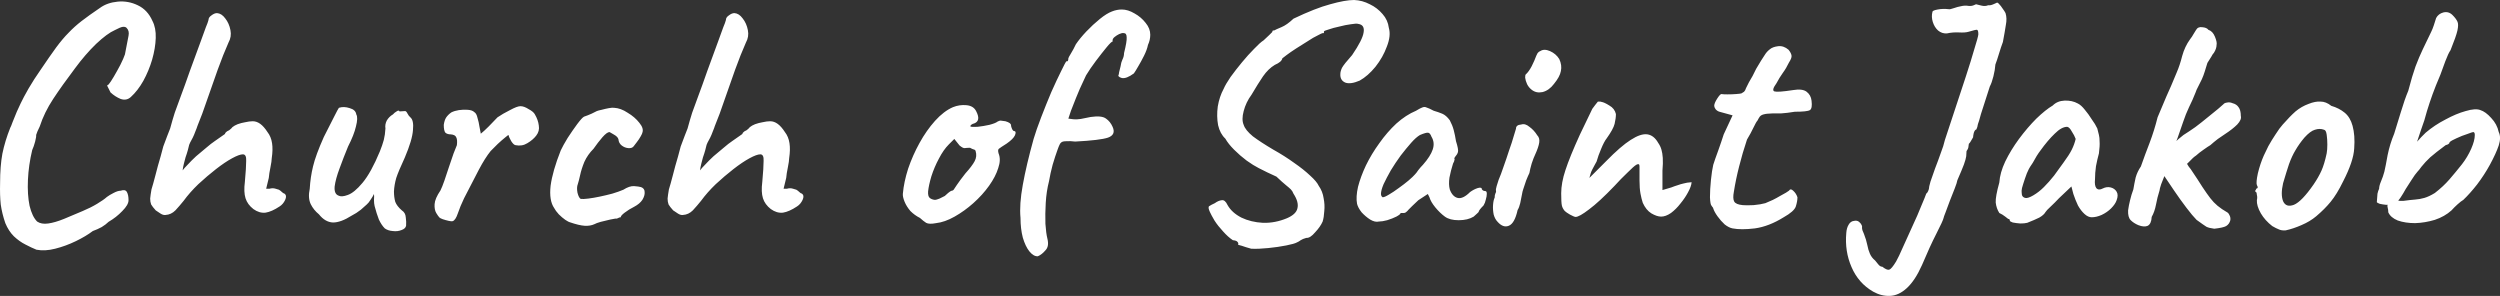<svg width="183.1" height="21.674" version="1.1" viewBox="0 0 183.1 21.674" xmlns="http://www.w3.org/2000/svg"><rect x="0" y="0" width="183.1" height="21.674" fill="#333333" stroke="none"/><path d="m2.67 18.288q-0.36-0.144-0.816-0.384-0.432-0.216-0.84-0.6-0.384-0.384-0.624-0.96-0.24-0.696-0.336-1.368-0.072-0.672-0.048-1.56 0-1.248 0.168-2.16 0.192-0.936 0.576-1.896 0.048-0.072 0.168-0.408 0.144-0.36 0.312-0.768 0.192-0.408 0.288-0.624 0.192-0.408 0.576-1.08 0.408-0.696 0.864-1.344 0.696-1.032 1.152-1.656 0.48-0.648 0.912-1.08 0.432-0.456 0.96-0.864t1.344-0.96q0.528-0.384 1.296-0.456t1.464 0.264q0.72 0.336 1.08 1.152 0.264 0.504 0.24 1.248t-0.264 1.584q-0.24 0.816-0.648 1.56-0.408 0.72-0.912 1.176-0.312 0.288-0.744 0.144-0.408-0.168-0.744-0.48-0.216-0.408-0.24-0.48 0-0.072 0.096-0.096 0.144-0.168 0.384-0.576t0.48-0.864q0.24-0.48 0.336-0.768 0.192-1.008 0.264-1.368t-0.144-0.576q-0.096-0.096-0.288-0.072-0.168 0.024-0.576 0.24-0.552 0.24-1.368 1.008-0.792 0.768-1.536 1.776-0.96 1.272-1.608 2.256t-0.984 2.016q-0.048 0.096-0.168 0.36-0.096 0.264-0.096 0.264 0.024 0.096-0.072 0.48-0.096 0.36-0.216 0.624-0.264 1.104-0.312 2.184t0.12 1.896q0.192 0.792 0.552 1.152 0.312 0.216 0.816 0.144t1.152-0.336 1.368-0.576q0.576-0.24 1.056-0.528t0.72-0.504q0.192-0.144 0.48-0.288 0.312-0.168 0.528-0.168 0.336-0.12 0.456 0.096t0.12 0.6q0 0.336-0.456 0.792-0.432 0.456-1.008 0.792-0.192 0.192-0.504 0.384-0.312 0.168-0.648 0.288-0.504 0.384-1.248 0.744t-1.512 0.552q-0.744 0.192-1.368 0.072zm9.456-2.544q-0.168 0.024-0.36-0.096t-0.36-0.24q-0.24-0.264-0.336-0.432-0.072-0.192-0.072-0.432 0.024-0.264 0.096-0.672 0.12-0.384 0.288-1.032 0.168-0.672 0.384-1.392 0.072-0.312 0.192-0.72 0.144-0.408 0.288-0.768 0.144-0.36 0.216-0.552 0.168-0.624 0.336-1.152 0.192-0.552 0.456-1.248t0.648-1.8q0.528-1.44 0.792-2.16 0.264-0.744 0.384-1.056 0.144-0.336 0.192-0.528 0-0.192 0.216-0.336 0.216-0.168 0.408-0.168 0.336 0.024 0.6 0.384 0.288 0.36 0.384 0.864 0.096 0.48-0.144 0.912-0.384 0.864-0.792 1.992-0.384 1.104-0.768 2.184-0.36 1.08-0.72 1.944-0.024 0.096-0.144 0.384-0.096 0.264-0.192 0.456-0.096 0.192-0.192 0.36-0.072 0.168-0.072 0.168-0.024 0.12-0.096 0.384t-0.168 0.528q-0.048 0.168-0.12 0.456t-0.096 0.504q0.12-0.168 0.384-0.432 0.264-0.288 0.6-0.6 0.384-0.336 0.744-0.624 0.36-0.312 0.648-0.504 0.264-0.192 0.48-0.336 0.24-0.168 0.24-0.168 0.024-0.096 0.096-0.144 0.072-0.072 0.144-0.096t0.144-0.096q0.096-0.072 0.168-0.168 0.144-0.12 0.384-0.216 0.264-0.096 0.552-0.144 0.312-0.072 0.552-0.072 0.288 0 0.552 0.192t0.528 0.6q0.264 0.336 0.336 0.816 0.072 0.456-0.024 1.104 0 0.192-0.096 0.672-0.096 0.456-0.12 0.768l-0.192 0.792h0.24q0.24-0.072 0.456 0 0.24 0.072 0.24 0.072 0.12 0.072 0.216 0.168t0.192 0.12q0.192 0.144 0.048 0.456t-0.408 0.48q-0.576 0.384-1.032 0.456-0.456 0.048-0.888-0.264-0.432-0.336-0.576-0.792t-0.048-1.2q0.096-1.056 0.096-1.536 0.024-0.48-0.24-0.48t-0.792 0.288-1.176 0.792-1.296 1.104q-0.624 0.6-1.08 1.224-0.288 0.36-0.6 0.696-0.312 0.312-0.72 0.336zm16.056 0.984q-0.24-0.24-0.432-0.648-0.168-0.432-0.312-0.984-0.048-0.192-0.048-0.456 0.024-0.288 0-0.432-0.072 0.168-0.24 0.408-0.144 0.24-0.288 0.36-0.096 0.096-0.432 0.384-0.336 0.264-0.672 0.432-0.792 0.504-1.368 0.504-0.576-0.024-1.032-0.6-0.384-0.312-0.6-0.744-0.216-0.456-0.072-1.128 0.048-0.84 0.24-1.632 0.192-0.816 0.792-2.16 0.504-0.984 0.768-1.512t0.336-0.624q0.36-0.12 0.792 0.024 0.432 0.12 0.48 0.456 0.144 0.24-0.024 0.888-0.144 0.624-0.576 1.464-0.336 0.816-0.624 1.608-0.288 0.768-0.36 1.32-0.048 0.552 0.288 0.672 0.216 0.12 0.672-0.048 0.48-0.168 1.08-0.888 0.624-0.744 1.272-2.304 0.192-0.48 0.288-0.84 0.096-0.384 0.12-0.84-0.048-0.288 0.096-0.576 0.168-0.288 0.456-0.456 0.096-0.12 0.264-0.216 0.168-0.12 0.216 0l0.384-0.024q0.096-0.024 0.192 0.168t0.216 0.288q0.264 0.216 0.192 0.936-0.048 0.72-0.6 2.016-0.456 0.984-0.624 1.488-0.144 0.504-0.168 0.984 0 0.432 0.096 0.768 0.12 0.312 0.48 0.624 0.264 0.168 0.288 0.504 0.048 0.336 0.024 0.624-0.048 0.216-0.336 0.312-0.288 0.12-0.648 0.072-0.336-0.024-0.576-0.192zm4.968-0.528q-0.072 0.024-0.288-0.024t-0.432-0.12q-0.192-0.072-0.24-0.12-0.096-0.096-0.24-0.336t-0.12-0.648 0.432-1.008q0.12-0.24 0.288-0.72t0.336-1.008q0.192-0.552 0.336-0.984 0.168-0.432 0.24-0.6 0.048-0.408-0.048-0.576-0.072-0.192-0.408-0.216-0.24 0-0.384-0.12-0.12-0.144-0.12-0.576 0.048-0.336 0.168-0.528 0.144-0.216 0.384-0.384 0.24-0.12 0.552-0.168 0.336-0.048 0.648-0.024 0.336 0.024 0.48 0.168 0.168 0.096 0.24 0.432 0.096 0.312 0.144 0.648 0.072 0.336 0.096 0.504 0.24-0.192 0.576-0.528 0.336-0.36 0.648-0.672 0.384-0.264 0.912-0.528 0.528-0.288 0.768-0.288 0.264 0 0.6 0.216 0.36 0.192 0.456 0.384 0.24 0.408 0.288 0.816 0.072 0.408-0.192 0.744-0.24 0.312-0.648 0.552-0.384 0.24-0.864 0.144-0.144-0.024-0.312-0.288-0.168-0.288-0.192-0.432 0-0.072-0.24 0.144-0.24 0.192-0.552 0.48-0.288 0.288-0.528 0.528-0.408 0.504-0.864 1.368t-1.08 2.088q-0.288 0.6-0.456 1.104t-0.384 0.576zm10.392 0.216q-0.312 0.144-0.72 0.12t-1.104-0.264q-0.048 0-0.312-0.168-0.24-0.168-0.48-0.408-0.24-0.264-0.336-0.456-0.384-0.552-0.264-1.632 0.144-1.08 0.744-2.592 0.168-0.36 0.504-0.912 0.36-0.552 0.696-1.008 0.36-0.48 0.504-0.552 0 0 0.264-0.096t0.672-0.312q0.12-0.048 0.36-0.096 0.264-0.072 0.528-0.12t0.384-0.024q0.48 0.024 0.984 0.36 0.528 0.312 0.864 0.744 0.336 0.408 0.216 0.72 0 0.048-0.12 0.264-0.12 0.216-0.288 0.432-0.144 0.192-0.24 0.312-0.12 0.144-0.384 0.12t-0.48-0.192-0.24-0.456q-0.048-0.192-0.36-0.36-0.288-0.168-0.288-0.168-0.192 0-0.528 0.384-0.312 0.36-0.648 0.84-0.432 0.432-0.672 0.96-0.216 0.528-0.312 0.984-0.096 0.432-0.168 0.648-0.096 0.24-0.024 0.624 0.096 0.384 0.24 0.456 0.168 0.024 0.552-0.024t0.84-0.144 0.912-0.216q0.48-0.144 0.816-0.288 0.456-0.288 0.792-0.264t0.504 0.072q0.264 0.096 0.264 0.36 0.024 0.264-0.168 0.576-0.192 0.288-0.6 0.504-0.384 0.192-0.696 0.432-0.288 0.216-0.288 0.336-0.096 0-0.216 0.072-0.096 0.048-0.168 0.024-0.048 0-0.384 0.072t-0.696 0.168q-0.336 0.096-0.456 0.168zm6.48-0.672q-0.168 0.024-0.36-0.096t-0.36-0.24q-0.24-0.264-0.336-0.432-0.072-0.192-0.072-0.432 0.024-0.264 0.096-0.672 0.12-0.384 0.288-1.032 0.168-0.672 0.384-1.392 0.072-0.312 0.192-0.72 0.144-0.408 0.288-0.768 0.144-0.36 0.216-0.552 0.168-0.624 0.336-1.152 0.192-0.552 0.456-1.248t0.648-1.8q0.528-1.44 0.792-2.16 0.264-0.744 0.384-1.056 0.144-0.336 0.192-0.528 0-0.192 0.216-0.336 0.216-0.168 0.408-0.168 0.336 0.024 0.6 0.384 0.288 0.36 0.384 0.864 0.096 0.48-0.144 0.912-0.384 0.864-0.792 1.992-0.384 1.104-0.768 2.184-0.36 1.08-0.72 1.944-0.024 0.096-0.144 0.384-0.096 0.264-0.192 0.456-0.096 0.192-0.192 0.36-0.072 0.168-0.072 0.168-0.024 0.12-0.096 0.384t-0.168 0.528q-0.048 0.168-0.12 0.456t-0.096 0.504q0.12-0.168 0.384-0.432 0.264-0.288 0.6-0.6 0.384-0.336 0.744-0.624 0.36-0.312 0.648-0.504 0.264-0.192 0.48-0.336 0.24-0.168 0.24-0.168 0.024-0.096 0.096-0.144 0.072-0.072 0.144-0.096t0.144-0.096q0.096-0.072 0.168-0.168 0.144-0.12 0.384-0.216 0.264-0.096 0.552-0.144 0.312-0.072 0.552-0.072 0.288 0 0.552 0.192t0.528 0.6q0.264 0.336 0.336 0.816 0.072 0.456-0.024 1.104 0 0.192-0.096 0.672-0.096 0.456-0.12 0.768l-0.192 0.792h0.24q0.24-0.072 0.456 0 0.24 0.072 0.24 0.072 0.12 0.072 0.216 0.168t0.192 0.12q0.192 0.144 0.048 0.456t-0.408 0.48q-0.576 0.384-1.032 0.456-0.456 0.048-0.888-0.264-0.432-0.336-0.576-0.792t-0.048-1.2q0.096-1.056 0.096-1.536 0.024-0.48-0.24-0.48t-0.792 0.288-1.176 0.792-1.296 1.104q-0.624 0.6-1.08 1.224-0.288 0.36-0.6 0.696-0.312 0.312-0.72 0.336zm18.528 0.6q-0.504 0.096-0.72-0.024-0.192-0.12-0.456-0.36-0.384-0.192-0.696-0.504-0.288-0.336-0.432-0.696t-0.12-0.576q0.072-0.84 0.384-1.824 0.336-0.984 0.84-1.896 0.504-0.912 1.128-1.608 0.648-0.72 1.32-1.008 0.48-0.192 0.984-0.144 0.528 0.048 0.72 0.456 0.36 0.696-0.168 0.888-0.072 0-0.168 0.072-0.096 0.048-0.096 0.144 0.096 0.048 0.528 0.024 0.432-0.048 0.864-0.144 0.456-0.12 0.6-0.24 0.144-0.072 0.216-0.072t0.36 0.048q0.408 0.12 0.408 0.288 0 0.096 0.072 0.264 0.072 0.168 0.168 0.168 0.168 0.024 0.048 0.312-0.12 0.264-0.6 0.6-0.456 0.288-0.576 0.384-0.096 0.072-0.024 0.336 0.192 0.456-0.024 1.08-0.192 0.624-0.672 1.296t-1.152 1.272q-0.648 0.576-1.368 0.984t-1.368 0.48zm-0.072-1.704q0.096 0 0.336-0.096 0.24-0.12 0.384-0.192 0.096-0.096 0.24-0.216 0.168-0.144 0.264-0.168 0.096 0 0.144-0.072 0.072-0.096 0.24-0.36 0.192-0.288 0.624-0.84 0.48-0.528 0.672-0.888t0.072-0.744q-0.024-0.096-0.144-0.12-0.096-0.024-0.264-0.12-0.24 0-0.384 0.024-0.12 0.024-0.384-0.192l-0.384-0.48-0.408 0.408q-0.384 0.384-0.72 1.032-0.336 0.624-0.552 1.296-0.192 0.648-0.24 1.104-0.024 0.36 0.12 0.48t0.384 0.144zm7.536 4.128q-0.312 0.024-0.624-0.36-0.288-0.36-0.48-1.008-0.168-0.648-0.168-1.44-0.096-0.984 0.168-2.424 0.264-1.464 0.792-3.36 0.192-0.648 0.552-1.584 0.36-0.936 0.744-1.848 0.408-0.912 0.72-1.536 0.312-0.648 0.384-0.72 0.144 0.048 0.144-0.216 0-0.048 0.192-0.36t0.36-0.672q0.312-0.456 0.768-0.936 0.48-0.504 0.984-0.912 0.504-0.408 0.888-0.552 0.36-0.144 0.72-0.144 0.456 0 0.936 0.288 0.48 0.264 0.816 0.696 0.336 0.408 0.336 0.864 0 0.384-0.168 0.744-0.072 0.36-0.288 0.792t-0.432 0.792q-0.192 0.336-0.312 0.504-0.552 0.408-0.888 0.336-0.336-0.096-0.216-0.264 0-0.096 0.072-0.36t0.096-0.432q0-0.048 0.096-0.288 0.12-0.24 0.12-0.48 0.216-0.864 0.192-1.152 0-0.312-0.216-0.312-0.12-0.024-0.336 0.072-0.192 0.096-0.336 0.216t-0.144 0.24q0 0.072 0 0.096-0.072-0.024-0.432 0.408-0.336 0.408-0.792 1.008-0.432 0.576-0.72 1.056-0.192 0.408-0.456 0.984-0.24 0.552-0.648 1.608l-0.192 0.576 0.384 0.048q0.192 0.024 0.528-0.024 0.336-0.072 0.72-0.144 0.816-0.12 1.128 0.12 0.312 0.216 0.48 0.6 0.264 0.576-0.336 0.792-0.576 0.192-2.4 0.288-0.384-0.048-0.672-0.024-0.264 0-0.36 0.096-0.096 0.048-0.264 0.528-0.168 0.456-0.36 1.104-0.168 0.624-0.264 1.2-0.192 0.744-0.24 1.584-0.048 0.816-0.024 1.536 0.048 0.696 0.144 1.08 0.144 0.576-0.144 0.864-0.264 0.312-0.552 0.432zm15.624-0.552q-0.432-0.12-0.696-0.216-0.264-0.072-0.264-0.072 0.048-0.12-0.048-0.216-0.072-0.096-0.336-0.12-0.36-0.24-0.72-0.648-0.36-0.384-0.624-0.792-0.24-0.408-0.336-0.624-0.168-0.36-0.048-0.432 0.144-0.096 0.408-0.216 0.264-0.192 0.504-0.216 0.24-0.048 0.432 0.36 0.312 0.552 1.008 0.912 0.696 0.336 1.584 0.384 0.888 0.024 1.752-0.336 0.672-0.288 0.768-0.72 0.12-0.456-0.288-1.08-0.072-0.192-0.192-0.312t-0.36-0.312-0.696-0.624q-0.36-0.168-0.672-0.312-0.288-0.144-0.624-0.312-0.384-0.192-0.888-0.552-0.48-0.36-0.912-0.792t-0.648-0.816q-0.384-0.36-0.528-0.984-0.12-0.648-0.024-1.368 0.12-0.72 0.432-1.296 0.144-0.336 0.504-0.864 0.384-0.528 0.84-1.08t0.888-0.984q0.432-0.456 0.696-0.624 0.192-0.192 0.408-0.384 0.216-0.216 0.216-0.216 0.024-0.12 0.072-0.12 0.072 0 0.072 0 0.12-0.072 0.528-0.24t0.888-0.624q1.608-0.768 2.688-1.056 1.104-0.312 1.752-0.312 0.6 0.024 1.152 0.312 0.552 0.264 0.936 0.72 0.384 0.432 0.456 1.008 0.168 0.576-0.144 1.368-0.288 0.792-0.84 1.488-0.552 0.672-1.152 1.008-0.672 0.288-1.056 0.144-0.384-0.168-0.36-0.624 0-0.192 0.12-0.456 0.144-0.264 0.744-0.936 0.768-1.128 0.84-1.656 0.096-0.552-0.384-0.624-0.144-0.048-0.552 0.024-0.384 0.048-0.84 0.168-0.456 0.096-0.792 0.216-0.336 0.096-0.336 0.144 0 0 0 0.072t-0.096 0.048q-0.048 0-0.36 0.168-0.312 0.144-0.744 0.432-0.408 0.264-0.84 0.528-0.408 0.264-0.696 0.48t-0.312 0.24q-0.048 0.264-0.552 0.48-0.48 0.288-0.864 0.84-0.36 0.528-0.84 1.344-0.408 0.552-0.576 1.2-0.168 0.624 0 1.008 0.12 0.384 0.672 0.84 0.576 0.432 1.512 0.984 0.816 0.456 1.512 0.96 0.696 0.48 1.176 0.936 0.48 0.432 0.624 0.744 0.288 0.408 0.36 0.912 0.096 0.48 0.048 0.936-0.024 0.456-0.12 0.768-0.168 0.384-0.552 0.792-0.36 0.432-0.648 0.408-0.264 0.072-0.408 0.168-0.12 0.096-0.288 0.168-0.168 0.096-0.768 0.216t-1.32 0.192q-0.696 0.072-1.248 0.048zm9.36-1.992q-0.288 0.072-0.648-0.144-0.336-0.216-0.624-0.528-0.264-0.336-0.336-0.624-0.096-0.504 0.072-1.248 0.192-0.744 0.576-1.56 0.408-0.84 0.984-1.632 0.576-0.816 1.248-1.44 0.696-0.624 1.44-0.936 0.312-0.192 0.456-0.24 0.168-0.072 0.312 0 0.168 0.048 0.528 0.24 0.336 0.096 0.624 0.216t0.552 0.48q0.192 0.36 0.288 0.72 0.096 0.36 0.168 0.816 0.192 0.6 0.144 0.792-0.048 0.168-0.144 0.264-0.192 0.24-0.096 0.24 0 0-0.024 0.096 0 0.072-0.096 0.24-0.168 0.528-0.264 1.032-0.072 0.504 0.024 0.864 0.192 0.528 0.576 0.624t0.912-0.432q0.264-0.192 0.552-0.288 0.312-0.096 0.312 0.096 0 0 0.072 0.072 0.072 0.048 0.168 0.048 0.12 0 0.12 0.192t-0.072 0.432q-0.048 0.24-0.168 0.432-0.36 0.36-0.36 0.48 0 0-0.096 0.096-0.072 0.072-0.264 0.24-0.432 0.264-1.104 0.264-0.648 0-1.008-0.264t-0.696-0.672-0.432-0.744l-0.12-0.24-0.696 0.456q-0.264 0.264-0.456 0.432-0.168 0.168-0.264 0.264-0.072 0.096-0.168 0.168-0.072 0.072-0.168 0.072t-0.168 0-0.072 0q0 0.096-0.312 0.264-0.288 0.144-0.672 0.264-0.36 0.096-0.6 0.096zm0.264-1.776q0.144 0 0.456-0.192 0.336-0.192 0.72-0.48 0.408-0.288 0.72-0.552 0.336-0.288 0.48-0.456 0.096-0.096 0.24-0.312 0.168-0.216 0.336-0.384 0.552-0.624 0.72-1.128t-0.096-0.936q-0.096-0.264-0.24-0.288t-0.6 0.168q-0.288 0.168-0.648 0.576t-0.768 0.936q-0.384 0.528-0.72 1.08-0.312 0.552-0.528 1.008-0.192 0.456-0.192 0.72 0 0.096 0.048 0.168zm8.424 1.8q-0.192-0.192-0.288-0.528-0.072-0.36-0.048-0.696 0.024-0.36 0.12-0.552 0-0.192 0.048-0.288 0.072-0.12 0.048-0.216t0.048-0.336 0.144-0.456q0.168-0.384 0.36-0.96 0.216-0.6 0.408-1.2 0.216-0.6 0.336-1.032 0.144-0.456 0.168-0.552 0-0.288 0.384-0.312 0.288-0.096 0.6 0.168 0.336 0.24 0.576 0.624 0.192 0.192 0.144 0.528t-0.312 0.912q-0.096 0.192-0.24 0.624-0.12 0.408-0.168 0.696-0.096 0.192-0.24 0.552-0.12 0.336-0.216 0.648-0.048 0.12-0.096 0.408t-0.12 0.6-0.192 0.504q-0.216 0.984-0.648 1.152-0.408 0.168-0.816-0.288zm2.496-9.672q-0.216-0.168-0.336-0.408-0.12-0.264-0.144-0.48 0-0.216 0.048-0.24 0.216-0.192 0.432-0.6 0.216-0.432 0.336-0.768 0.024-0.072 0.096-0.192 0.096-0.12 0.192-0.144 0.288-0.192 0.72 0t0.672 0.576q0.216 0.456 0.12 0.888-0.072 0.408-0.504 0.936-0.36 0.48-0.84 0.6-0.456 0.096-0.792-0.168zm3.216 9.312q-0.096 0-0.408-0.168-0.288-0.168-0.384-0.264-0.168-0.192-0.216-0.408t-0.048-0.888q0-0.768 0.312-1.704 0.312-0.96 1.056-2.592l0.912-1.896q0.12-0.168 0.216-0.288t0.192-0.24q0.072 0 0.144 0t0.12 0.024q0.192 0.024 0.576 0.264 0.384 0.216 0.48 0.624 0 0.312-0.096 0.72-0.096 0.384-0.576 1.056-0.192 0.24-0.408 0.768-0.216 0.504-0.336 0.936-0.024 0.024-0.12 0.216-0.096 0.168-0.192 0.36t-0.12 0.288l-0.096 0.336 1.224-1.224q1.08-1.104 1.8-1.56 0.744-0.48 1.224-0.408t0.792 0.624q0.168 0.24 0.24 0.504 0.072 0.24 0.096 0.6t-0.024 0.936v1.416q0.408-0.12 0.648-0.192 0.24-0.096 0.48-0.168 0.192-0.072 0.408-0.12 0.24-0.072 0.6-0.096-0.024 0.312-0.264 0.744-0.216 0.408-0.552 0.816-0.312 0.408-0.696 0.696-0.384 0.264-0.72 0.264-0.312 0-0.72-0.24-0.384-0.24-0.624-0.768-0.096-0.288-0.168-0.672t-0.072-0.96v-1.008q0-0.216-0.096-0.192-0.072 0-0.144 0.048-0.168 0.096-0.648 0.576-0.48 0.456-0.96 0.984-1.104 1.152-1.848 1.704-0.72 0.552-0.984 0.552zm11.496 0.84q-0.264-0.048-0.576-0.288-0.288-0.264-0.528-0.6t-0.312-0.576q0-0.048-0.072-0.12-0.048-0.072-0.048-0.072-0.096-0.072-0.12-0.624 0-0.576 0.072-1.272t0.168-1.104q0.12-0.384 0.36-1.032 0.24-0.672 0.408-1.2l0.648-1.392-0.96-0.264q-0.168-0.048-0.288-0.192-0.096-0.144-0.096-0.24 0-0.192 0.216-0.528t0.312-0.336q0.12 0.024 0.432 0.024 0.336 0 0.648-0.024t0.384-0.048q0.096-0.048 0.192-0.12 0.096-0.096 0.144-0.264 0.12-0.264 0.216-0.432t0.264-0.456q0.168-0.312 0.264-0.528 0.12-0.216 0.36-0.6 0.12-0.168 0.264-0.408t0.36-0.408q0.216-0.192 0.624-0.24t0.768 0.264q0.192 0.24 0.216 0.432 0.024 0.168-0.192 0.504-0.192 0.408-0.456 0.768-0.24 0.336-0.456 0.744-0.384 0.528-0.144 0.6t1.344-0.096q0.696-0.12 1.008 0.12t0.36 0.648q0.072 0.576-0.12 0.696t-1.104 0.12q-0.576 0.096-0.984 0.12-0.408 0-0.6 0-0.312 0.024-0.408 0.024t-0.288 0.048-0.288 0.168q-0.072 0.096-0.168 0.288-0.096 0.096-0.288 0.504-0.192 0.408-0.48 0.888-0.336 1.008-0.576 1.968-0.24 0.936-0.384 1.848-0.096 0.504 0.024 0.72t0.624 0.264q0.264 0.024 0.792 0 0.528-0.048 0.864-0.144 0.264-0.12 0.552-0.24 0.288-0.144 0.528-0.288 0.216-0.12 0.432-0.24 0.216-0.144 0.216-0.144 0.12-0.192 0.312 0 0.216 0.192 0.312 0.48 0 0.288-0.12 0.672-0.12 0.36-0.888 0.792-1.08 0.672-2.112 0.816-1.008 0.12-1.632 0zm10.296 4.632q-1.08-0.624-1.584-1.8-0.504-1.152-0.384-2.496 0.024-0.36 0.168-0.6 0.144-0.264 0.408-0.288 0.216-0.048 0.36 0.072 0.12 0.096 0.192 0.24 0.048 0.12 0.024 0.192 0 0.168 0.144 0.456 0.168 0.432 0.24 0.792 0.072 0.384 0.192 0.648 0.12 0.288 0.384 0.504 0.072 0.096 0.216 0.264 0.144 0.192 0.312 0.192 0.336 0.264 0.504 0.216t0.504-0.6q0.192-0.336 0.504-1.056 0.336-0.72 0.696-1.536 0.384-0.816 0.648-1.488 0.288-0.672 0.36-0.888 0 0 0.072-0.072 0.072-0.096 0.12-0.264 0-0.144 0.12-0.552 0.144-0.408 0.336-0.96 0.216-0.552 0.408-1.104 0.216-0.552 0.312-0.984 0.336-1.032 0.744-2.256 0.408-1.248 0.792-2.4 0.384-1.176 0.624-2.016 0.264-0.84 0.288-1.056 0-0.312-0.096-0.336-0.072-0.024-0.624 0.144-0.24 0.072-0.696 0.048t-0.888 0.072q-0.36 0.024-0.648-0.216-0.264-0.24-0.384-0.624t-0.024-0.744q0-0.096 0.384-0.168t0.792-0.024q0.096 0.024 0.216-0.024 0.144-0.048 0.24-0.072 0.192-0.072 0.456-0.12 0.288-0.072 0.552-0.024 0.216 0.024 0.384-0.048t0.168-0.072q0.096 0.024 0.384 0.096t0.504-0.024q0.168 0.024 0.384-0.072t0.216-0.096q0.072-0.072 0.192 0.072 0.144 0.144 0.264 0.336 0.144 0.192 0.216 0.336 0.12 0.384 0.024 0.864-0.072 0.48-0.216 1.248-0.144 0.384-0.288 0.864t-0.264 0.792q-0.024 0.384-0.144 0.864t-0.264 0.744q-0.456 1.392-0.648 2.016-0.168 0.624-0.216 0.72 0 0-0.024 0.096 0 0.096-0.096 0.312-0.12 0.024-0.192 0.264-0.048 0.216-0.048 0.312-0.096 0.168-0.168 0.288-0.048 0.096-0.144 0.192 0 0-0.024 0.168 0 0.168-0.144 0.36 0 0.168-0.024 0.384-0.024 0.192-0.168 0.6-0.144 0.384-0.48 1.152-0.024 0.168-0.192 0.6t-0.36 0.912q-0.168 0.48-0.312 0.84t-0.144 0.408q-0.048 0.216-0.528 1.152t-1.056 2.304q-0.504 1.128-1.104 1.68t-1.248 0.576q-0.624 0.024-1.224-0.312zm11.28-5.04q-0.192 0.048-0.504 0.048-0.312-0.024-0.552-0.072-0.216-0.072-0.216-0.144 0-0.12-0.12-0.12 0 0-0.216-0.168t-0.432-0.264q-0.216-0.336-0.264-0.768-0.024-0.432 0.264-1.464 0.048-0.72 0.432-1.536 0.408-0.84 1.008-1.656 0.624-0.84 1.272-1.488 0.672-0.648 1.2-0.96 0.336-0.336 0.864-0.36 0.552-0.024 0.984 0.216 0.24 0.12 0.504 0.456 0.264 0.312 0.504 0.696 0.264 0.36 0.408 0.672 0.072 0.264 0.12 0.48 0.048 0.192 0.048 0.48 0.024 0.288-0.048 0.864-0.12 0.432-0.216 0.936-0.072 0.504-0.072 0.96-0.048 0.456 0.096 0.648 0.168 0.192 0.48 0.024 0.288-0.144 0.576-0.072t0.432 0.312 0 0.624q-0.096 0.288-0.408 0.6-0.288 0.288-0.696 0.48-0.384 0.168-0.72 0.168-0.264 0-0.528-0.24t-0.48-0.624q-0.192-0.408-0.336-0.84l-0.144-0.552-0.912 0.864q-0.312 0.336-0.624 0.624-0.288 0.264-0.36 0.384-0.12 0.216-0.456 0.408-0.336 0.168-0.888 0.384zm0.456-2.016q0.408-0.24 0.768-0.6 0.384-0.384 0.744-0.84 0.36-0.48 0.696-0.96 0.408-0.552 0.6-0.936t0.288-0.792q-0.096-0.264-0.288-0.552-0.168-0.312-0.336-0.336-0.408 0-0.912 0.504-0.504 0.48-1.056 1.248-0.096 0.12-0.264 0.384-0.144 0.264-0.288 0.504-0.144 0.216-0.192 0.288-0.072 0.096-0.24 0.48-0.144 0.384-0.264 0.768-0.12 0.36-0.12 0.504t0.024 0.312q0.048 0.168 0.24 0.216t0.6-0.192zm7.68 2.184q-0.336-0.144-0.552-0.36t-0.192-0.72q0.048-0.36 0.144-0.744 0.096-0.408 0.24-0.792 0.072-0.432 0.168-0.864 0.12-0.432 0.384-0.816 0.312-0.888 0.648-1.752 0.336-0.888 0.576-1.848 0.36-0.864 0.648-1.536 0.312-0.672 0.744-1.728 0.24-0.552 0.408-1.224 0.192-0.696 0.576-1.224 0.168-0.216 0.24-0.36 0.096-0.168 0.192-0.312 0.144-0.264 0.456-0.216 0.336 0.024 0.456 0.192 0.312 0.096 0.48 0.504t0.12 0.6q0 0.264-0.192 0.576-0.096 0.096-0.192 0.288-0.096 0.168-0.288 0.456-0.096 0.312-0.192 0.624t-0.216 0.576-0.264 0.528-0.192 0.432q-0.216 0.552-0.48 1.08-0.24 0.504-0.432 1.08-0.192 0.552-0.408 1.176-0.216 0.6-0.552 1.152-0.168 0.24-0.216 0.648-0.024 0.408-0.12 0.792-0.168 0.432-0.312 0.792-0.12 0.36-0.12 0.456-0.168 0.528-0.264 1.056-0.096 0.504-0.312 0.888-0.024 0.504-0.288 0.648-0.264 0.12-0.696-0.048zm5.568 0.264q-0.384-0.048-0.576-0.144-0.192-0.12-0.72-0.504-0.288-0.288-0.744-0.888t-0.912-1.272q-0.456-0.696-0.792-1.176l1.2-1.56q0.312 0.384 0.504 0.72t0.312 0.456q0.552 0.816 0.864 1.32 0.336 0.504 0.576 0.816t0.528 0.552 0.744 0.504q0.072 0.048 0.144 0.216 0.072 0.144 0.048 0.336-0.072 0.288-0.312 0.432-0.216 0.12-0.864 0.192zm-3.648-4.368q-0.144-0.408-0.024-0.888 0.144-0.48 0.456-0.648 0.096-0.168 0.192-0.216 0.12-0.072 0.144-0.168 0.048-0.096 0.24-0.264 0.216-0.168 0.384-0.312 0.384-0.24 0.864-0.576 0.48-0.36 0.912-0.72 0.456-0.36 0.768-0.624t0.384-0.336q0.072-0.096 0.264-0.12 0.192-0.048 0.408 0.048 0.288 0.072 0.432 0.288 0.168 0.216 0.168 0.648 0.072 0.264-0.264 0.624-0.336 0.336-0.888 0.696-0.192 0.12-0.528 0.36-0.312 0.24-0.552 0.456-0.168 0.096-0.504 0.336-0.312 0.216-0.552 0.432-0.192 0.12-0.48 0.432-0.264 0.288-0.576 0.432-0.768 0.72-0.96 0.72-0.168 0-0.288-0.6zm8.88 4.488q-0.312 0.024-0.504-0.072-0.192-0.072-0.48-0.24-0.528-0.408-0.84-0.936-0.312-0.552-0.288-0.96 0.048-0.216 0-0.384-0.024-0.168-0.024-0.168-0.144-0.12-0.096-0.144 0.048-0.048 0.072-0.144 0.192-0.048 0.048-0.264-0.072-0.192 0.072-0.864 0.168-0.696 0.432-1.296 0.12-0.264 0.336-0.696 0.24-0.432 0.528-0.864 0.288-0.456 0.528-0.72 0.528-0.6 0.936-0.96 0.432-0.36 0.96-0.552 0.48-0.192 0.864-0.168 0.408 0 0.792 0.312 0.576 0.168 0.984 0.504t0.576 0.96q0.192 0.696 0.12 1.656-0.048 0.936-0.816 2.424-0.456 0.936-0.912 1.488-0.432 0.528-1.056 1.056-0.456 0.384-1.08 0.648-0.6 0.264-1.152 0.384zm2.04-3.36q0.36-0.528 0.576-1.008t0.384-1.272q0.048-0.264 0.048-0.648t-0.048-0.72q-0.048-0.336-0.192-0.36-0.312-0.12-0.672 0-0.336 0.096-0.768 0.576-0.384 0.456-0.648 0.912-0.264 0.432-0.48 1.032-0.192 0.576-0.432 1.392-0.192 0.84 0 1.32 0.216 0.48 0.792 0.264 0.576-0.24 1.44-1.488zm5.472 2.04q0-0.192-0.048-0.36t0.048-0.264l0.192 0.048q-0.096 0.024-0.36 0.024-0.24-0.024-0.456-0.072-0.192-0.072-0.216-0.12 0.024-0.408 0.048-0.624 0.048-0.216 0.12-0.36 0-0.216 0.144-0.552t0.24-0.696q0.096-0.408 0.24-1.224 0.168-0.816 0.48-1.56 0.192-0.624 0.48-1.56 0.288-0.96 0.552-1.584 0.288-1.104 0.528-1.776 0.264-0.696 0.528-1.248 0.288-0.576 0.624-1.296 0.096-0.192 0.192-0.48 0.096-0.312 0.168-0.528 0.168-0.312 0.528-0.408 0.384-0.096 0.672 0.192 0.264 0.264 0.36 0.48 0.096 0.192 0 0.648-0.096 0.432-0.504 1.44-0.168 0.24-0.384 0.816-0.192 0.552-0.36 0.984-0.36 0.84-0.576 1.44t-0.408 1.224q-0.168 0.672-0.432 1.368-0.24 0.696-0.48 1.44l-0.384 0.12q0.168-0.216 0.408-0.504 0.264-0.288 0.48-0.528 0.24-0.24 0.312-0.312 0.648-0.552 1.44-0.96 0.792-0.432 1.488-0.624 0.72-0.216 1.08-0.072 0.384 0.12 0.792 0.576 0.432 0.456 0.552 1.032 0.192 0.384 0 0.984-0.192 0.576-0.648 1.416-0.408 0.744-0.936 1.44-0.528 0.672-1.008 1.128-0.168 0.096-0.432 0.336-0.24 0.216-0.432 0.432-0.504 0.456-1.224 0.696-0.72 0.216-1.44 0.24-0.72 0-1.272-0.192-0.528-0.216-0.696-0.6zm0.6-0.888q0.12 0.024 0.24 0.048 0.12 0 0.264 0 0.528-0.072 0.864-0.096t0.672-0.12 0.768-0.36q0.624-0.48 1.08-1.008t0.912-1.104q0.408-0.528 0.672-1.128t0.264-1.008q0-0.216-0.12-0.216-0.048 0-0.432 0.144-0.384 0.12-0.792 0.312-0.384 0.168-0.504 0.288 0 0.096-0.144 0.168-0.144 0.048-0.144 0.048-0.744 0.552-1.128 0.888-0.36 0.336-0.648 0.696-0.168 0.24-0.288 0.36-0.096 0.12-0.192 0.24-0.072 0.12-0.24 0.36-0.144 0.216-0.432 0.672-0.168 0.312-0.36 0.6t-0.312 0.336z" fill="#fff" /></svg>
